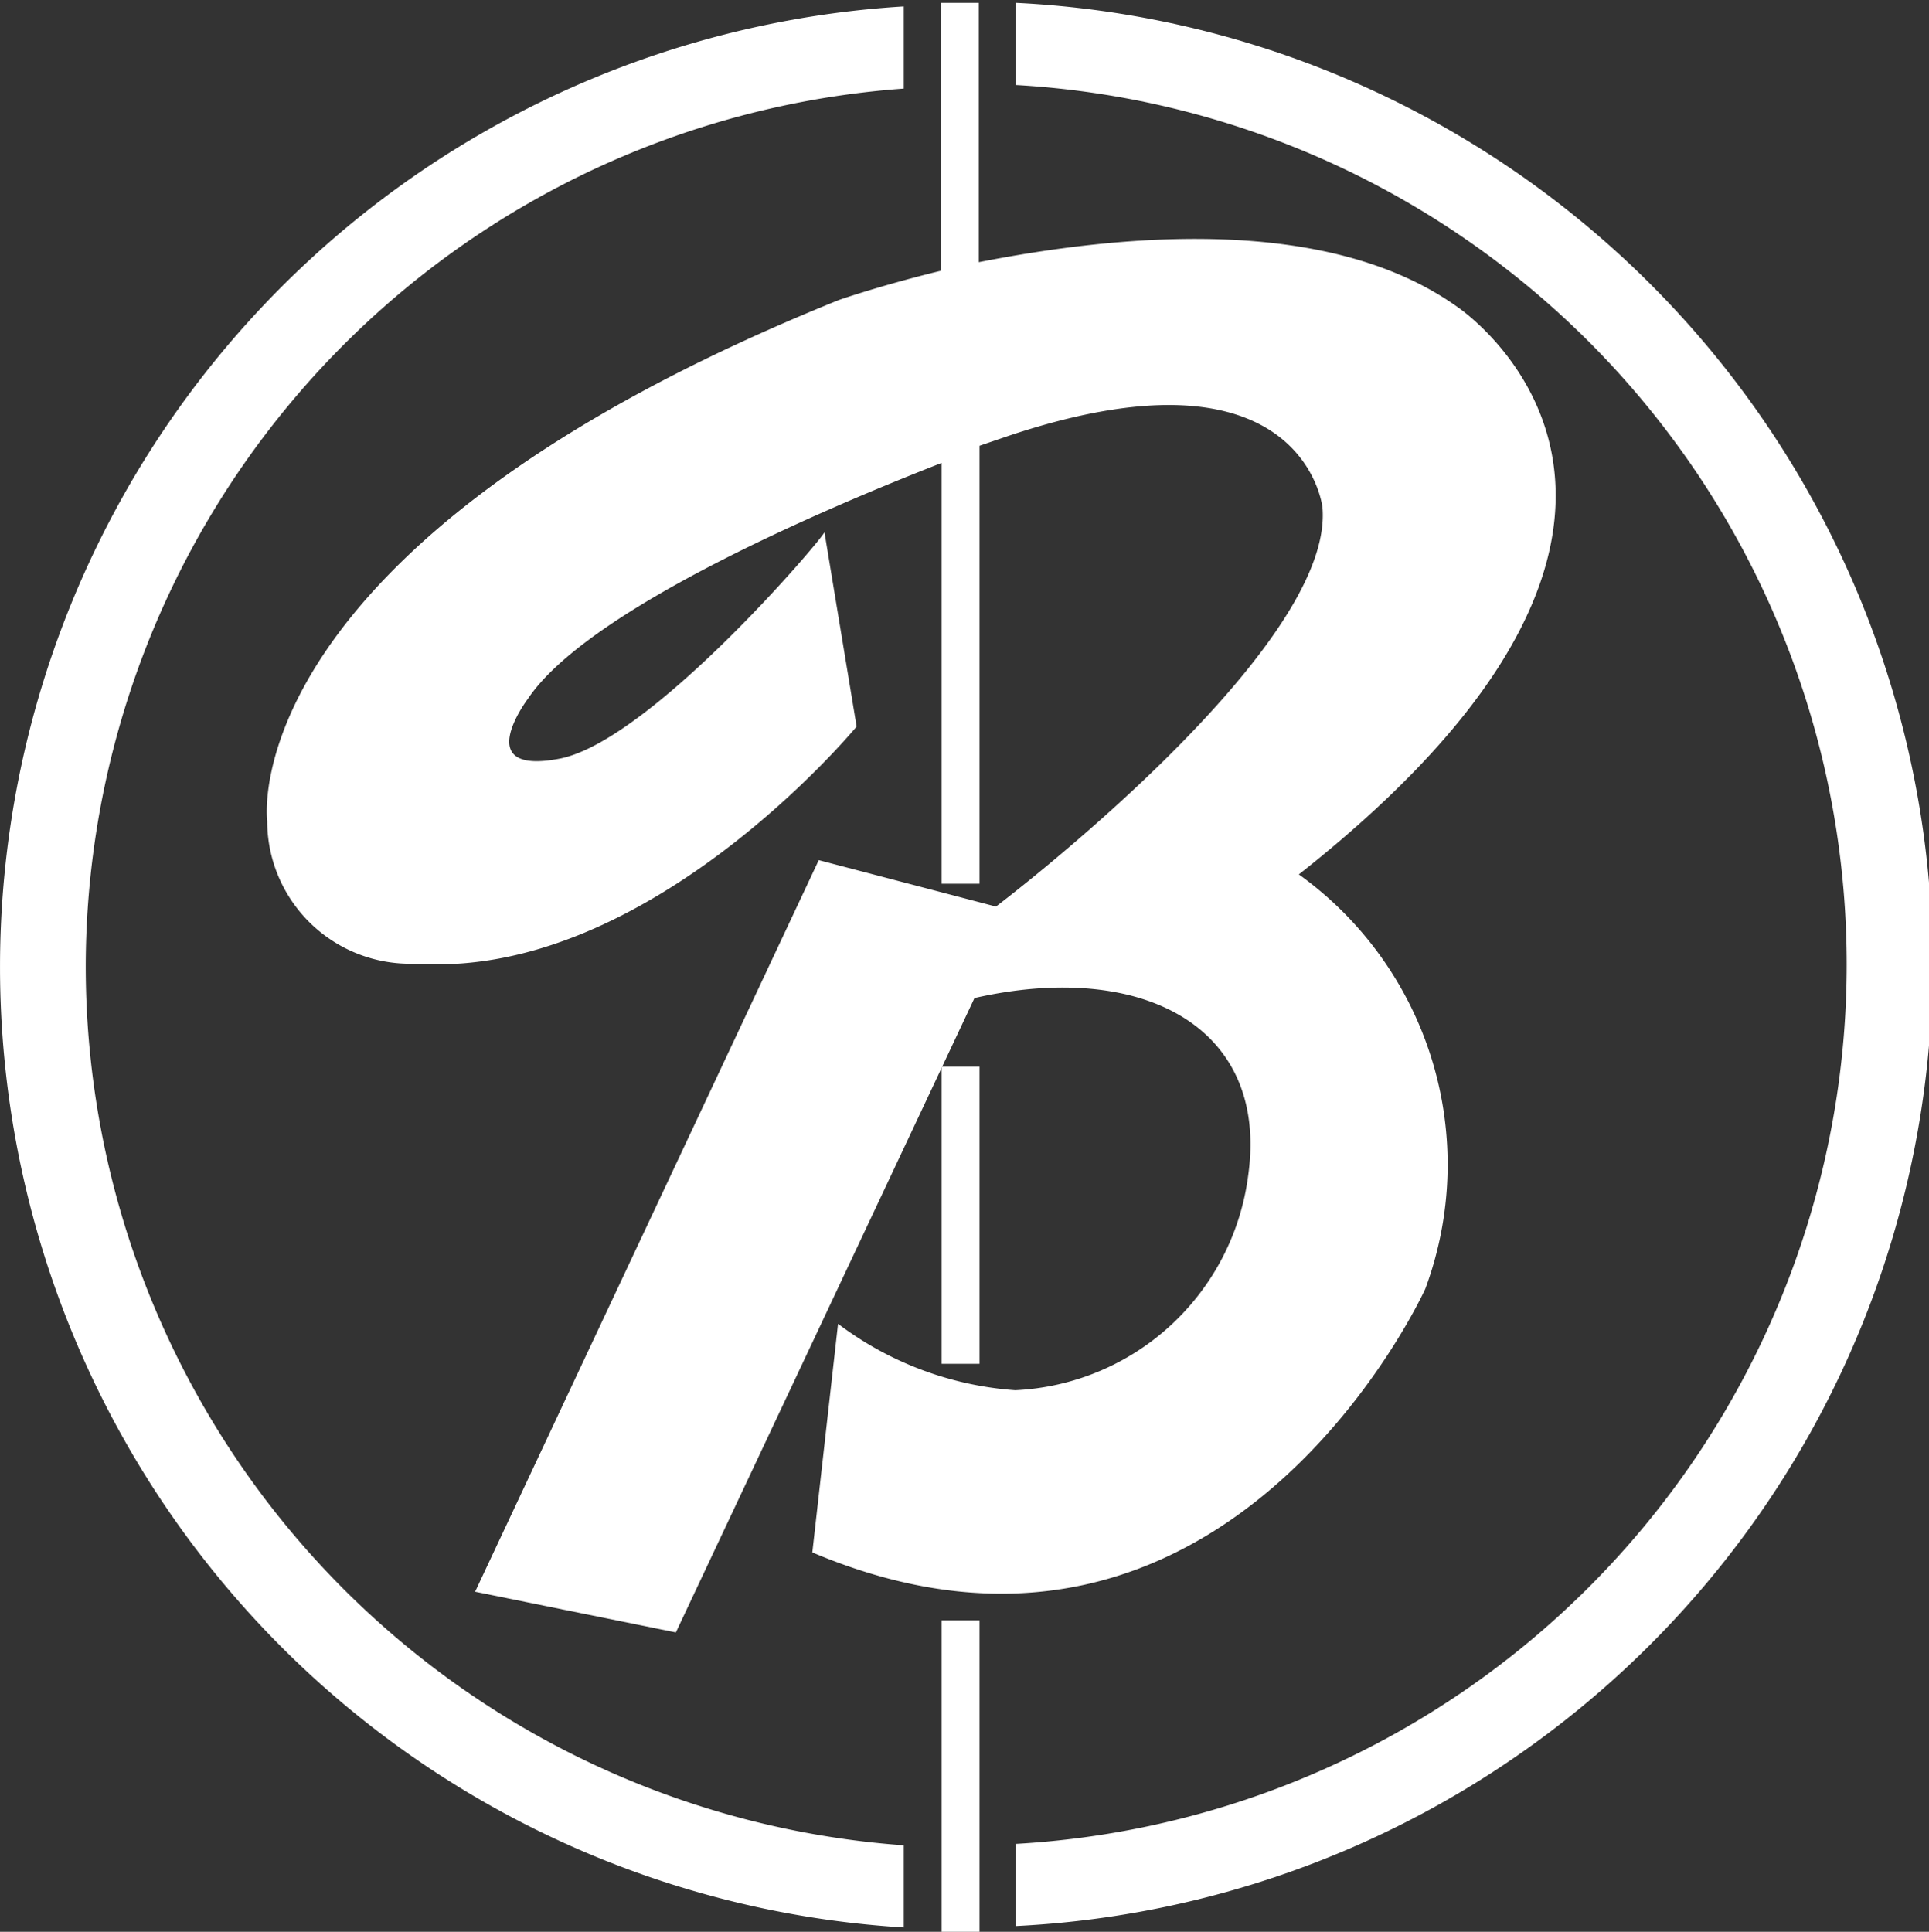 <svg id="レイヤー_1" data-name="レイヤー 1" xmlns="http://www.w3.org/2000/svg" viewBox="0 0 27 27.04"><rect x="0" y="0" width="27" height="27.04" fill="#333333" stroke="none"/><defs><style>.cls-1{fill:#fff;}</style></defs><title>logo2</title><path class="cls-1" d="M27,13.45A13.49,13.49,0,0,0,14.17,0V1.15a12.33,12.33,0,0,1,0,24.62v1.15A13.5,13.5,0,0,0,27,13.45Z" transform="translate(0.05 0.04)"/><path class="cls-1" d="M1.15,13.45A12.34,12.34,0,0,1,12.6,1.2V.05a13.47,13.47,0,0,0,0,26.89V25.79A12.34,12.34,0,0,1,1.15,13.45Z" transform="translate(0.05 0.04)"/><rect class="cls-1" x="13.18" y="14.93" width="0.53" height="4.16"/><rect class="cls-1" x="13.18" y="22.68" width="0.53" height="4.36"/><path class="cls-1" d="M18.13,12.2c6.49-5.12,2.21-7.95,2.21-7.95-1.83-1.3-4.75-1-6.69-.62V0h-.53V3.75c-.86.21-1.43.41-1.43.41-8.52,3.44-8,7.29-8,7.29a2,2,0,0,0,2,2h.12c3.23.2,6.13-3.32,6.13-3.32l-.45-2.72c-.06.13-2.45,2.93-3.71,3.17s-.44-.84-.44-.84c.84-1.25,4.15-2.66,5.79-3.3v5.89h.53V6.2l.41-.14c4.13-1.38,4.39,1,4.39,1,.18,2-4.57,5.59-4.57,5.59L11.41,12,6.6,22.24l2.81.57,4.18-8.88c2.33-.53,4.13.39,3.83,2.49a3.45,3.45,0,0,1-3.26,3,4.66,4.66,0,0,1-2.48-.93l-.36,3.2C17.12,24.14,19.9,18,19.9,18A5,5,0,0,0,18.13,12.2Z" transform="translate(0.05 0.04)"/><path class="cls-1" d="M13.35,11.11" transform="translate(0.05 0.04)"/></svg>
